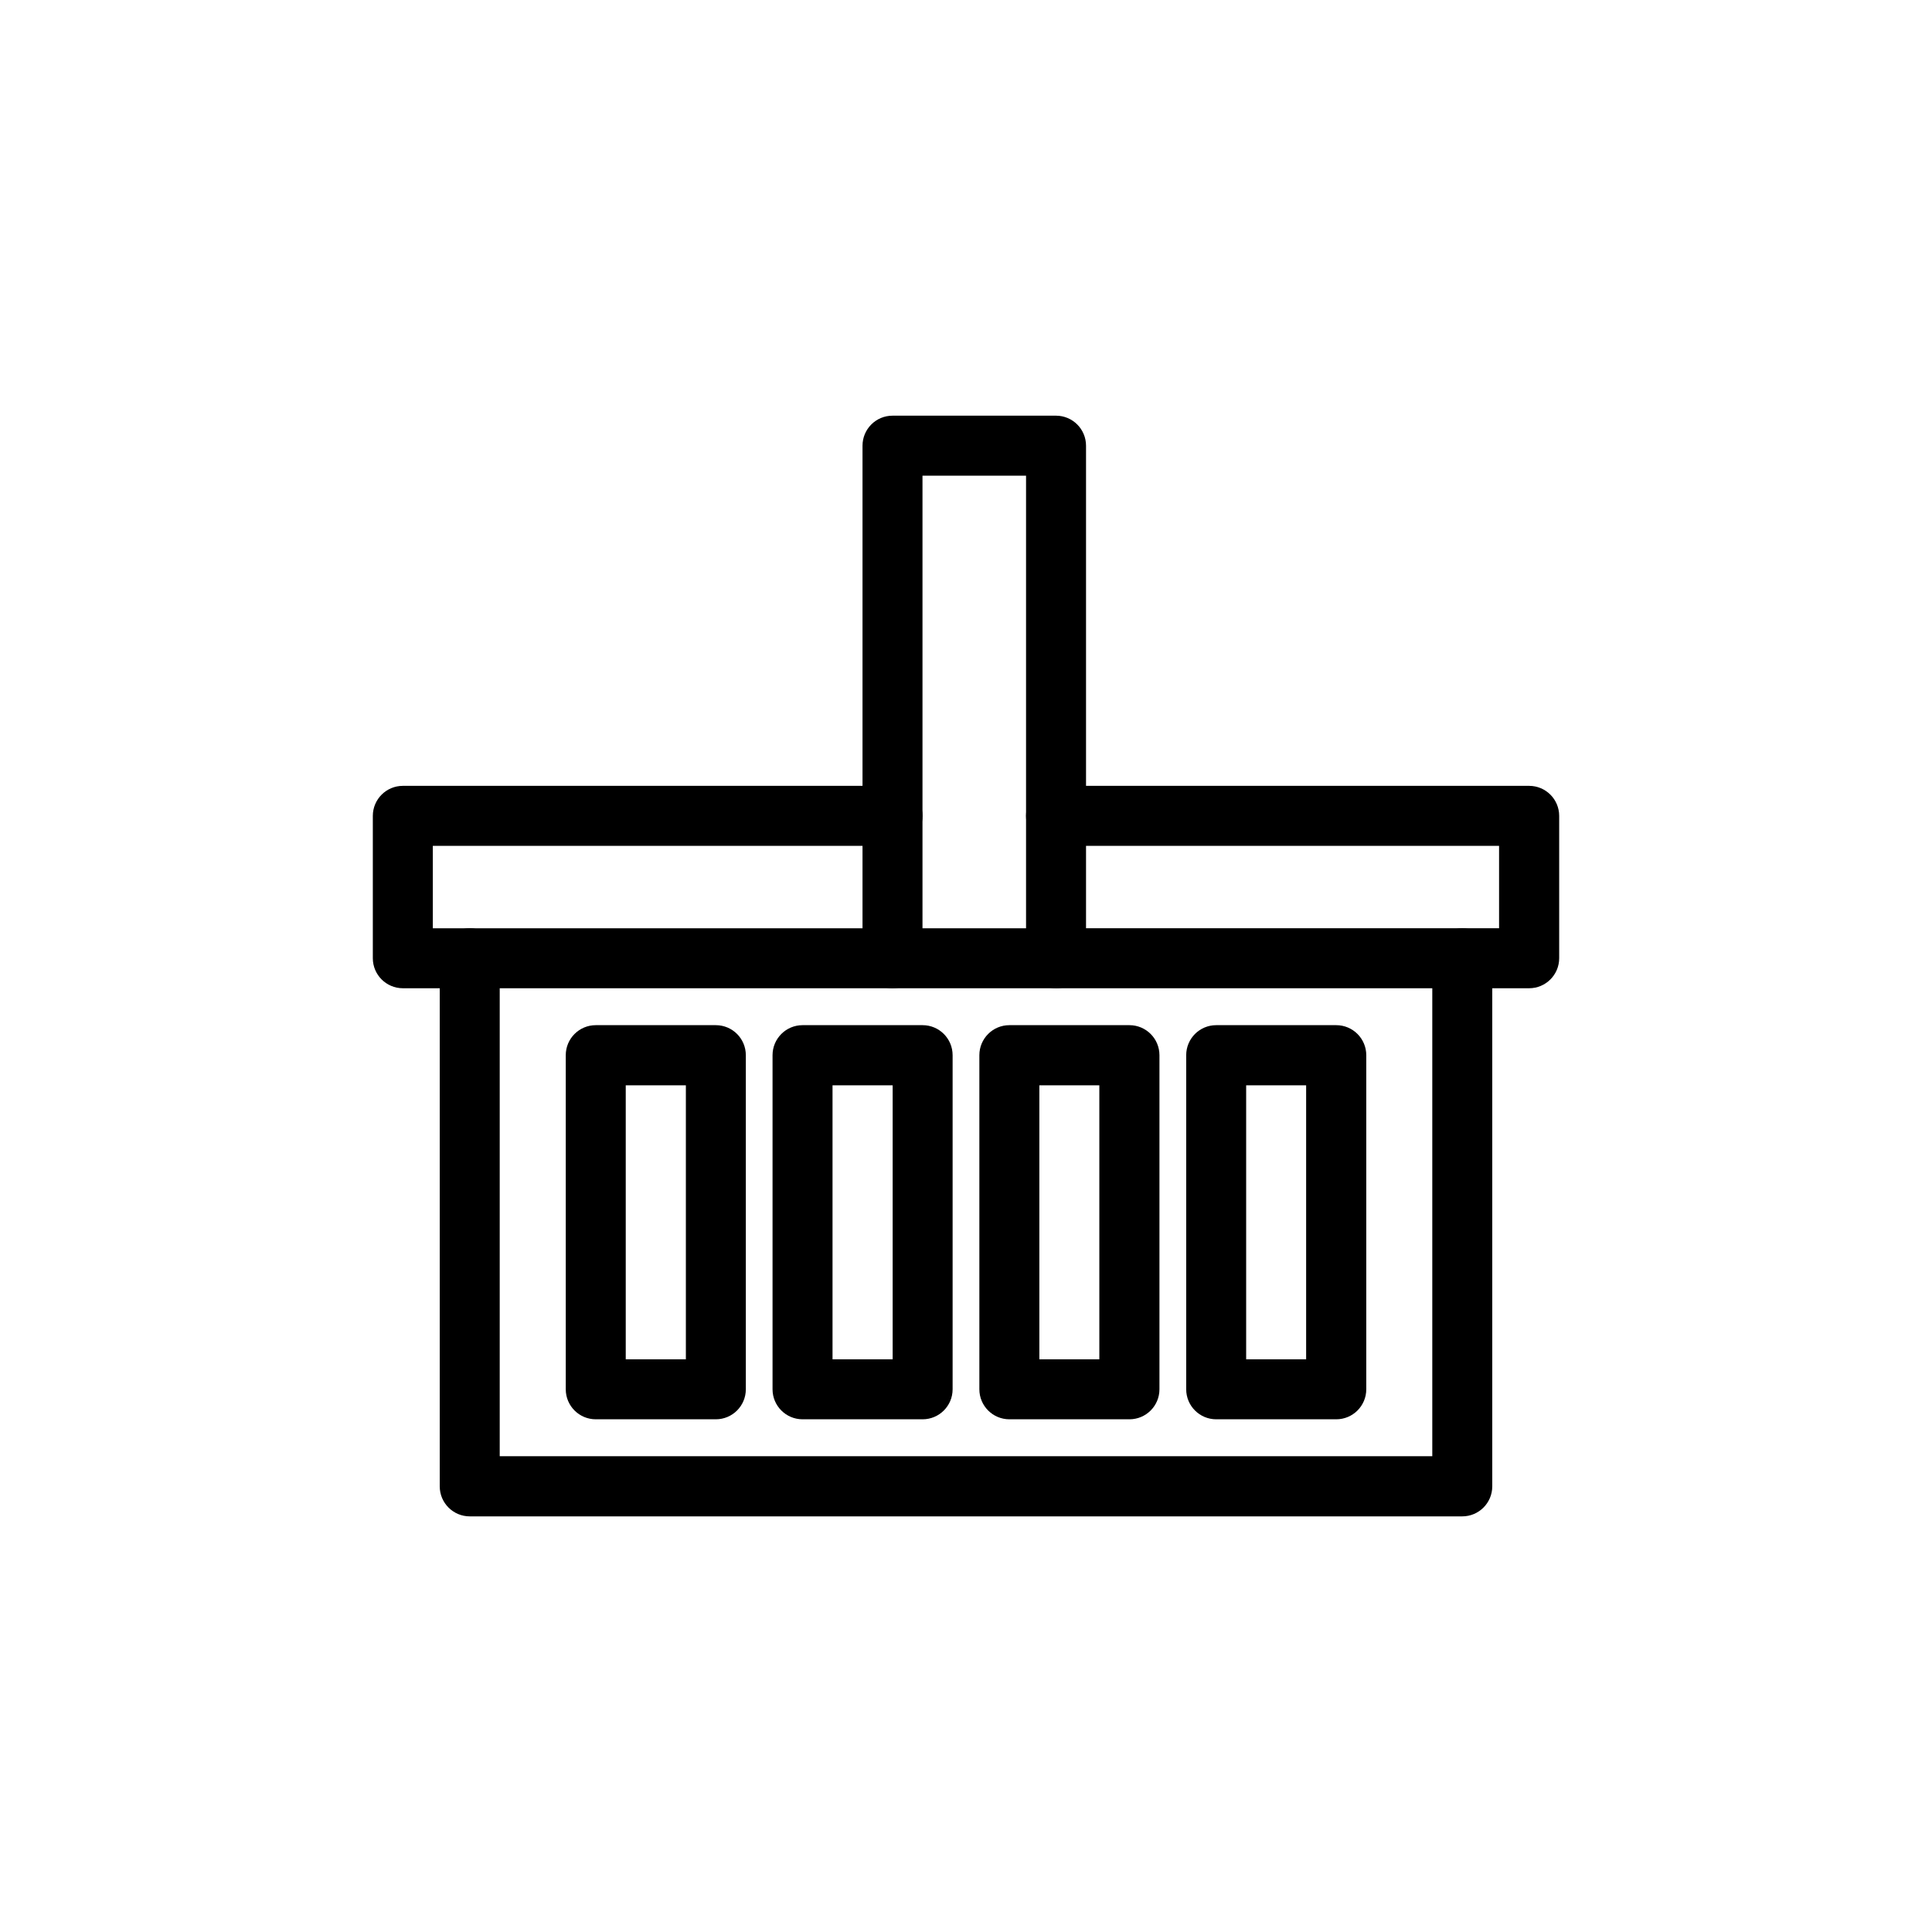 <?xml version="1.0" encoding="UTF-8"?>
<!-- Uploaded to: SVG Repo, www.svgrepo.com, Generator: SVG Repo Mixer Tools -->
<svg fill="#000000" width="800px" height="800px" version="1.1" viewBox="144 144 512 512" xmlns="http://www.w3.org/2000/svg">
 <g>
  <path d="m268.48 390c-4.387 0.004-7.941 3.559-7.945 7.945v139.96c0.004 4.387 3.559 7.945 7.945 7.949h263.04c4.387-0.004 7.941-3.562 7.945-7.949v-139.96c-0.004-4.387-3.559-7.941-7.945-7.945-4.387 0.004-7.941 3.559-7.949 7.945v131.97h-247.14v-131.97c-0.004-4.387-3.562-7.941-7.949-7.945z"/>
  <path d="m250.75 352.26c-4.387 0.004-7.941 3.562-7.949 7.949v37.738c0.008 4.387 3.562 7.941 7.949 7.949h129.78c4.391-0.008 7.945-3.562 7.949-7.949-0.004-4.387-3.559-7.941-7.949-7.945h-121.83v-21.844h121.83v-0.004c4.391-0.004 7.945-3.559 7.949-7.945-0.004-4.387-3.559-7.945-7.949-7.949z"/>
  <path d="m423.86 352.26c-4.387 0.004-7.941 3.562-7.945 7.949 0.004 4.387 3.559 7.941 7.945 7.945h117.41v21.844h-117.41v0.004c-4.387 0.004-7.941 3.559-7.945 7.945 0.004 4.387 3.559 7.941 7.945 7.949h125.39c4.387-0.008 7.941-3.562 7.949-7.949v-37.738c-0.008-4.387-3.562-7.945-7.949-7.949z"/>
  <path d="m380.52 254.16c-4.387 0.004-7.941 3.559-7.945 7.945v135.85c0.004 4.387 3.559 7.941 7.945 7.949h43.34c4.387-0.008 7.941-3.562 7.949-7.949v-135.85c-0.008-4.387-3.562-7.941-7.949-7.945zm7.949 15.895h27.445v119.95h-27.445z"/>
  <path d="m466.3 415.68c-4.387 0.004-7.941 3.559-7.945 7.949v88.555c0.004 4.387 3.559 7.941 7.945 7.945h31.828c4.387-0.004 7.941-3.559 7.949-7.945v-88.555c-0.008-4.391-3.562-7.945-7.949-7.949zm7.945 15.934h15.895v72.621h-15.895z"/>
  <path d="m411.49 415.68c-4.387 0.004-7.941 3.559-7.949 7.949v88.555c0.008 4.387 3.562 7.941 7.949 7.945h31.828c4.387-0.004 7.941-3.559 7.949-7.945v-88.555c-0.008-4.391-3.562-7.945-7.949-7.949zm7.949 15.934h15.895v72.621h-15.895z"/>
  <path d="m356.68 415.68c-4.387 0.004-7.941 3.559-7.949 7.949v88.555c0.008 4.387 3.562 7.941 7.949 7.945h31.828c4.387-0.004 7.941-3.559 7.945-7.945v-88.555c-0.004-4.391-3.559-7.945-7.945-7.949zm7.949 15.934h15.934v72.621h-15.934z"/>
  <path d="m301.88 415.68c-4.387 0.004-7.941 3.559-7.949 7.949v88.555c0.008 4.387 3.562 7.941 7.949 7.945h31.828c4.387-0.004 7.941-3.559 7.945-7.945v-88.555c-0.004-4.391-3.559-7.945-7.945-7.949zm7.949 15.934h15.934v72.621h-15.934z"/>
 </g>
</svg>